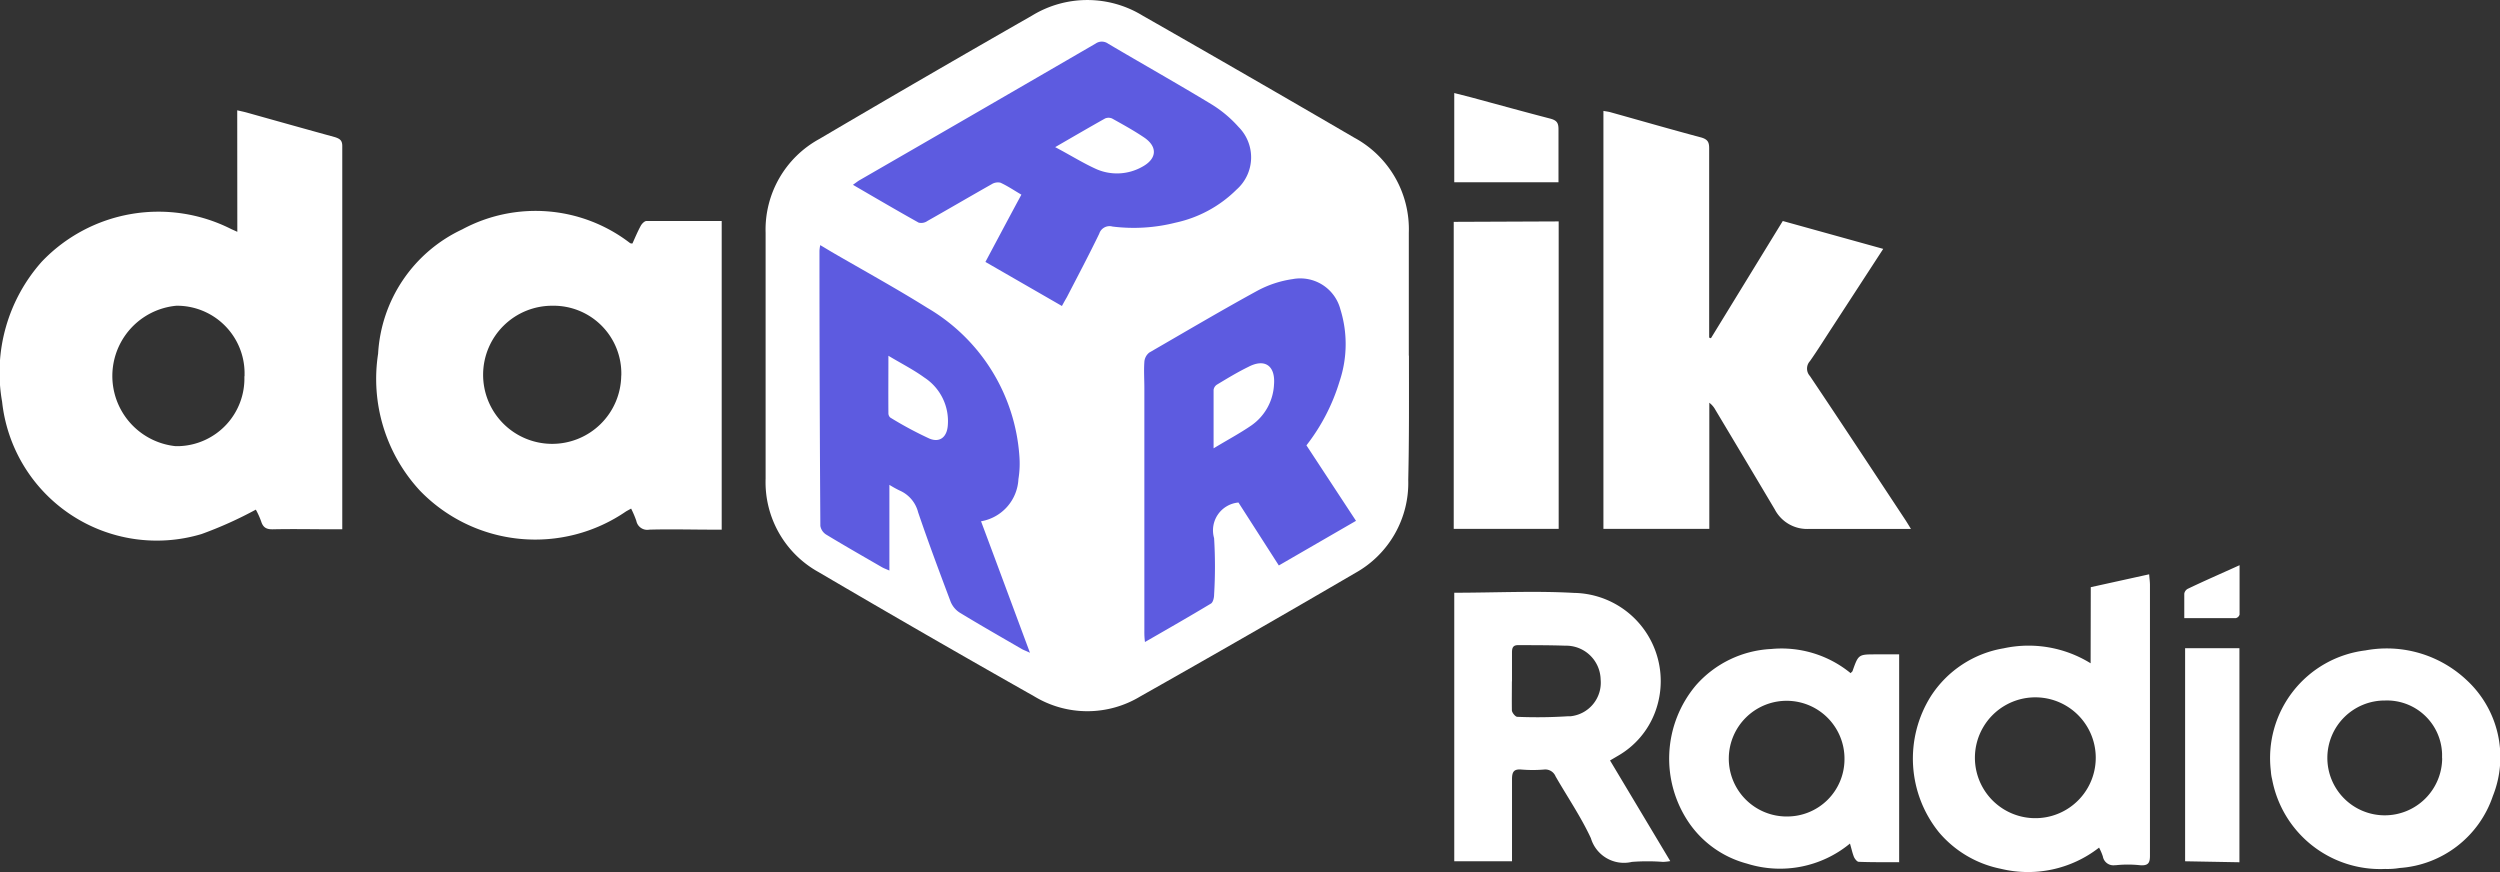 <svg xmlns="http://www.w3.org/2000/svg" xmlns:xlink="http://www.w3.org/1999/xlink" width="132.205" height="46.115" viewBox="0 0 132.205 46.115">
  <rect x="0" y="0" width="132.205" height="46.115" fill="#333333" stroke="none"/>
  <defs>
    <clipPath id="clip-path">
      <rect id="Rectangle_8384" data-name="Rectangle 8384" width="132.205" height="46.115" fill="none"/>
    </clipPath>
  </defs>
  <g id="Group_15585" data-name="Group 15585" transform="translate(0 0)">
    <g id="Group_15584" data-name="Group 15584" transform="translate(0 0)" clip-path="url(#clip-path)">
      <path id="Path_39887" data-name="Path 39887" d="M164.891,65.54v14.2h3.054V75.418c0-.387.079-.564.5-.527a7.29,7.29,0,0,0,1.194,0,.587.587,0,0,1,.611.364c.63,1.091,1.348,2.15,1.866,3.265a1.823,1.823,0,0,0,2.169,1.255,10.717,10.717,0,0,1,1.642,0,2.7,2.7,0,0,0,.387-.042l-3.185-5.322.42-.247a4.471,4.471,0,0,0,1.954-2.285,4.665,4.665,0,0,0-4.277-6.329c-2.085-.117-4.174-.009-6.333-.009m33.65,3.731a6.231,6.231,0,0,0-4.594-.793,5.7,5.7,0,0,0-3.862,2.546,6.2,6.2,0,0,0,.438,7.187,5.765,5.765,0,0,0,3.265,1.926,6.106,6.106,0,0,0,5.2-1.119,2.964,2.964,0,0,1,.2.466.565.565,0,0,0,.63.466h.051a5.9,5.9,0,0,1,1.283,0c.466.037.532-.149.527-.546V65.13c0-.173-.027-.35-.042-.564l-3.088.681Zm-10.125,10.54V68.8H187.2c-.933,0-.933,0-1.241.863,0,.037-.055.07-.107.131a5.764,5.764,0,0,0-4.2-1.278,5.666,5.666,0,0,0-3.974,1.912,6.017,6.017,0,0,0-.359,7.3,5.4,5.4,0,0,0,3.046,2.136,5.815,5.815,0,0,0,5.452-1.059c.084.285.131.513.215.718.047.1.163.247.247.247.723.028,1.418.019,2.131.019Zm25.694.336a3.947,3.947,0,0,0,.774-.051,5.611,5.611,0,0,0,4.929-3.806,5.543,5.543,0,0,0-1.4-6.142,6.162,6.162,0,0,0-5.34-1.558,5.737,5.737,0,0,0-5,6.385,2.227,2.227,0,0,0,.065.424,5.815,5.815,0,0,0,5.979,4.748Zm-7.7-.354V68.474H203.54V79.742Zm-2.92-12.91h2.728a.27.27,0,0,0,.2-.187V64.085c-.965.438-1.866.83-2.733,1.245a.355.355,0,0,0-.191.261v1.292Zm-35.548,3.358V68.7c0-.252.056-.4.355-.387.82,0,1.641,0,2.467.028a1.828,1.828,0,0,1,1.866,1.786,1.786,1.786,0,0,1-1.609,1.948l-.019,0h-.131a25.094,25.094,0,0,1-2.649.028c-.1,0-.27-.21-.285-.331-.009-.513,0-1.035,0-1.553Zm27.61,7.22a3.195,3.195,0,1,1,.131,0Zm-13.147-.089a3.059,3.059,0,1,1,3.12-3.018,3.028,3.028,0,0,1-3.032,3.018Zm34.727-3.078a3.036,3.036,0,1,1-3.018-3.055h.005a2.915,2.915,0,0,1,3.008,2.819v.236Z" transform="translate(-87.987 -34.196)" fill="#fff"/>
      <path id="Path_39888" data-name="Path 39888" d="M120.82,18.807v-6.5a5.5,5.5,0,0,0-2.887-5.028q-5.6-3.265-11.193-6.455a5.6,5.6,0,0,0-5.844,0Q95.252,4.05,89.642,7.352a5.461,5.461,0,0,0-2.836,4.962v13a5.433,5.433,0,0,0,2.8,4.939q5.686,3.339,11.413,6.576a5.409,5.409,0,0,0,5.6,0q5.709-3.223,11.371-6.529a5.448,5.448,0,0,0,2.8-4.925c.051-2.215.037-4.4.037-6.571" transform="translate(-46.319 0)" fill="#fff"/>
      <path id="Path_39889" data-name="Path 39889" d="M12.55,17.891l-.322-.145A8.52,8.52,0,0,0,2.211,19.468a8.818,8.818,0,0,0-2.1,7.406,8.228,8.228,0,0,0,10.545,7,20.9,20.9,0,0,0,2.873-1.292,4.218,4.218,0,0,1,.284.63c.107.336.3.42.639.41,1.063-.023,2.122,0,3.185,0H18.1V13.353c0-.3-.131-.382-.378-.466-1.562-.429-3.12-.867-4.664-1.3-.154-.042-.308-.075-.513-.121ZM33.375,32.527a5.424,5.424,0,0,1,.275.648.588.588,0,0,0,.686.466c1.12-.033,2.243,0,3.363,0h.466V17.318H34.191c-.108,0-.248.145-.308.257-.163.3-.3.625-.438.933h-.079a.456.456,0,0,1-.112-.07,8.184,8.184,0,0,0-8.81-.676,7.734,7.734,0,0,0-4.449,6.576A8.7,8.7,0,0,0,22.2,31.571a8.479,8.479,0,0,0,10.914,1.1ZM101.053,33.6c-.131-.215-.21-.345-.289-.466-1.679-2.542-3.353-5.088-5.051-7.616a.584.584,0,0,1,0-.788c.41-.583.784-1.189,1.176-1.786l2.7-4.151-5.312-1.474-3.8,6.2-.093-.033V13.475c0-.317-.07-.466-.406-.569-1.609-.429-3.208-.891-4.813-1.339-.122-.033-.252-.047-.373-.07V33.6h5.6V26.93a1.159,1.159,0,0,1,.317.368q1.575,2.63,3.143,5.27a1.928,1.928,0,0,0,1.8,1.035h5.405ZM76.876,17.364V33.6h5.55V17.341Zm5.54-2.094v-2.8c0-.326-.079-.466-.415-.56-1.4-.364-2.835-.76-4.253-1.143l-.844-.215V15.27ZM12.923,25.531a3.577,3.577,0,0,1-3.447,3.694h-.2A3.731,3.731,0,0,1,9.328,21.8a3.573,3.573,0,0,1,3.605,3.539h0v.191Zm19.929-.042A3.652,3.652,0,1,1,29.233,21.8a3.582,3.582,0,0,1,3.624,3.539v.15Z" transform="translate(0 -5.632)" fill="#fff"/>
      <path id="Path_39890" data-name="Path 39890" d="M115.069,29.092l2.136,3.33,4.081-2.36-2.621-3.992a10.4,10.4,0,0,0,1.754-3.391,6.189,6.189,0,0,0,.042-3.8,2.192,2.192,0,0,0-2.527-1.6,5.6,5.6,0,0,0-1.866.616c-1.927,1.054-3.816,2.173-5.709,3.265a.685.685,0,0,0-.265.5c-.033.466,0,.933,0,1.4V35.882a4,4,0,0,0,.032.588c1.217-.7,2.36-1.353,3.489-2.033.111-.065.167-.308.167-.466a24.671,24.671,0,0,0,0-2.994,1.478,1.478,0,0,1,1.288-1.884M101.687,16.369l4.048,2.332c.107-.2.187-.34.261-.466.578-1.119,1.166-2.229,1.712-3.358a.574.574,0,0,1,.7-.378,9.033,9.033,0,0,0,3.335-.205,6.531,6.531,0,0,0,3.232-1.754,2.273,2.273,0,0,0,.1-3.307,6.347,6.347,0,0,0-1.455-1.213c-1.8-1.091-3.634-2.122-5.448-3.195a.569.569,0,0,0-.658,0q-6.231,3.619-12.467,7.215c-.107.061-.21.145-.364.252,1.194.695,2.332,1.362,3.475,2a.564.564,0,0,0,.466-.089c1.133-.639,2.257-1.3,3.391-1.94a.624.624,0,0,1,.466-.084c.378.173.728.41,1.11.634-.649,1.2-1.264,2.36-1.9,3.554m-8.736-.886a1.757,1.757,0,0,0-.042.308q0,7.276.047,14.542a.677.677,0,0,0,.322.466c.97.588,1.958,1.152,2.942,1.721.1.056.206.093.387.173V28.159c.173.107.354.21.541.3a1.712,1.712,0,0,1,.979,1.152c.541,1.59,1.129,3.162,1.721,4.734a1.248,1.248,0,0,0,.466.564c1.087.662,2.192,1.292,3.293,1.931.107.061.229.1.434.2-.886-2.379-1.73-4.664-2.588-6.954a2.381,2.381,0,0,0,1.977-2.229,5.128,5.128,0,0,0,.051-1.222,9.873,9.873,0,0,0-4.86-7.831c-1.656-1.035-3.372-1.978-5.06-2.957Zm20.8,10.727V23.131a.4.4,0,0,1,.182-.275c.541-.326,1.087-.658,1.651-.933.881-.466,1.442-.061,1.362.933a2.8,2.8,0,0,1-1.189,2.155c-.6.415-1.26.765-2.006,1.217ZM105.377,10.3c.961-.555,1.8-1.045,2.64-1.516a.468.468,0,0,1,.368,0c.569.317,1.138.63,1.679.993.751.5.7,1.147-.1,1.572a2.72,2.72,0,0,1-2.379.126c-.723-.322-1.4-.751-2.206-1.175m-8.824,11.03c.7.42,1.339.742,1.908,1.157A2.748,2.748,0,0,1,99.7,25.011c-.042.616-.419.933-.975.7a19.5,19.5,0,0,1-2.066-1.11.3.3,0,0,1-.1-.233c-.009-.975,0-1.954,0-3.041" transform="translate(-49.578 -2.519)" fill="#5d5be0"/>
    </g>
  </g>
</svg>
